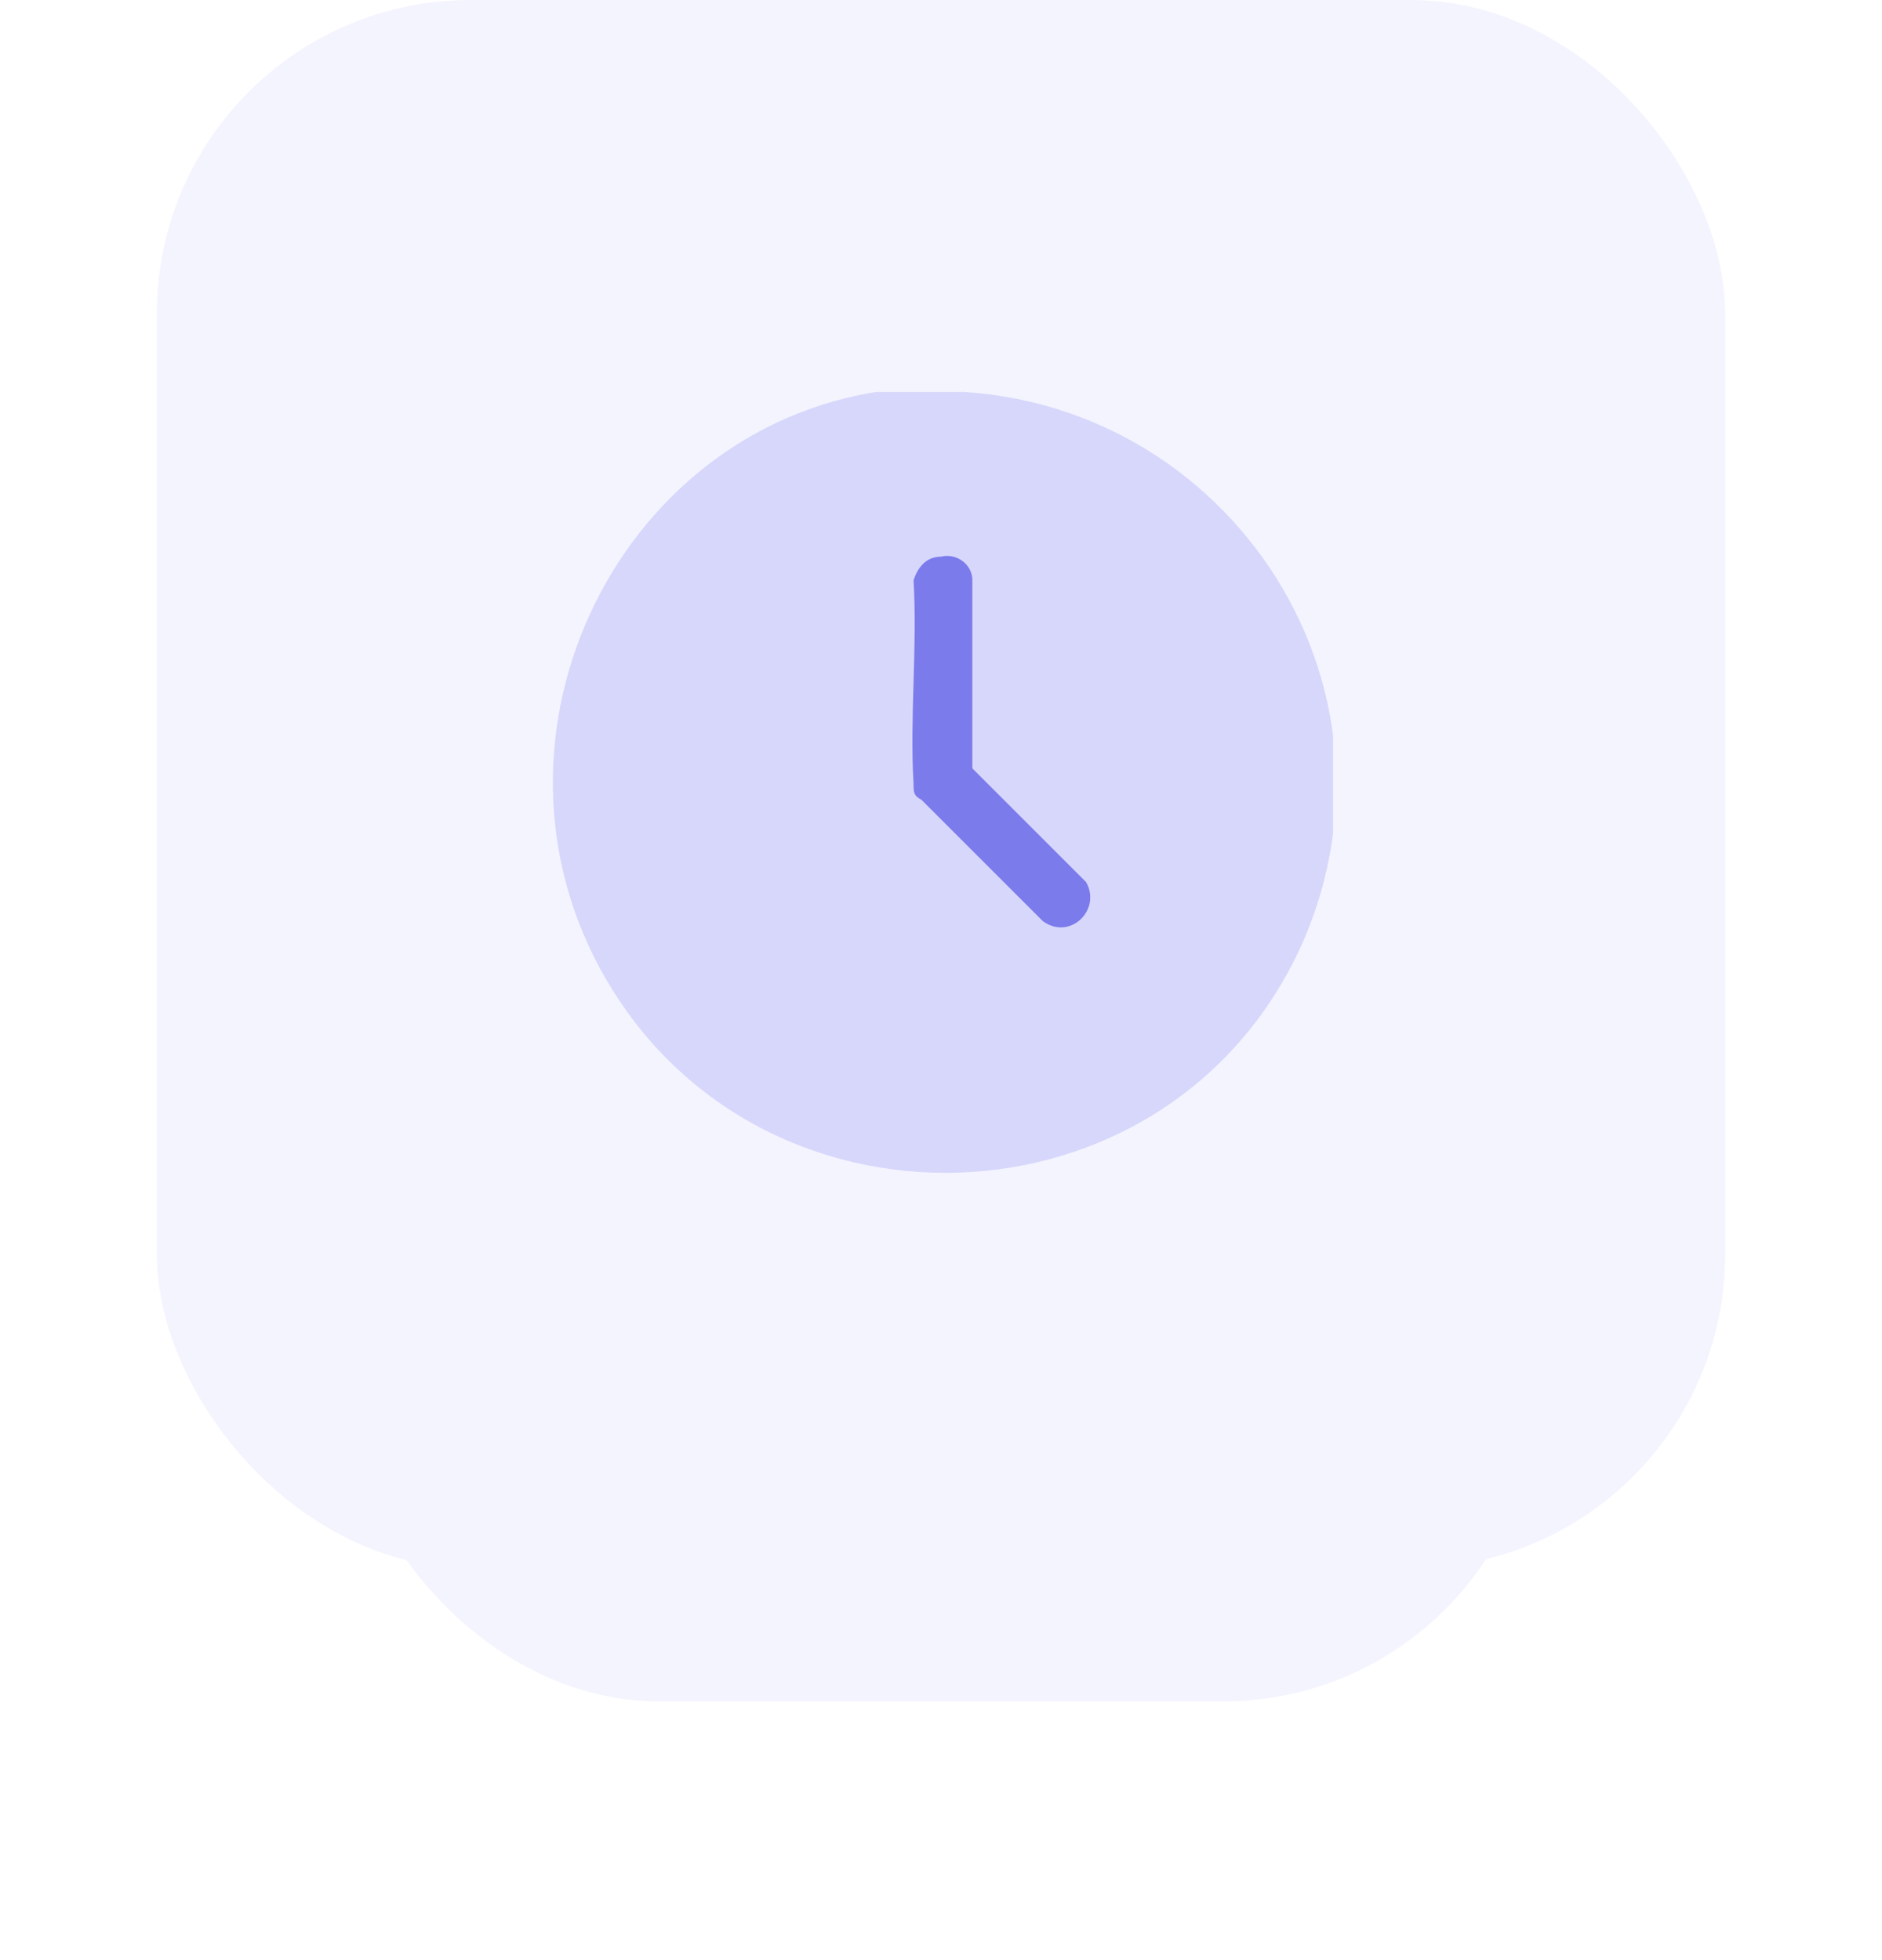 <?xml version="1.0" encoding="UTF-8"?>
<svg id="Layer_1" xmlns="http://www.w3.org/2000/svg" xmlns:xlink="http://www.w3.org/1999/xlink" version="1.1" viewBox="0 0 48 50">
  <!-- Generator: Adobe Illustrator 29.1.0, SVG Export Plug-In . SVG Version: 2.1.0 Build 142)  -->
  <defs>
    <style>
      .st0 {
        fill: none;
      }

      .st1 {
        filter: url(#drop-shadow-1);
      }

      .st2 {
        fill: #d7d7fb;
      }

      .st3 {
        fill: #7c7bec;
      }

      .st4 {
        fill: #f4f4ff;
      }

      .st5 {
        clip-path: url(#clippath);
      }
    </style>
    <filter id="drop-shadow-1" x="0" y="-2" width="48" height="54" filterUnits="userSpaceOnUse">
      <feOffset dx="0" dy="5.4"/>
      <feGaussianBlur result="blur" stdDeviation="2.7"/>
      <feFlood flood-color="#4a4ad2" flood-opacity=".2"/>
      <feComposite in2="blur" operator="in"/>
      <feComposite in="SourceGraphic"/>
    </filter>
    <clipPath id="clippath">
      <rect class="st0" x="14" y="10" width="20" height="20"/>
    </clipPath>
  </defs>
  <g class="st1">
    <rect class="st4" x="8.8" y="1.2" width="30.4" height="36.8" rx="8" ry="8"/>
  </g>
  <rect class="st4" x="4" y="0" width="40" height="40" rx="8" ry="8"/>
  <g class="st5">
    <g>
      <circle class="st3" cx="27" cy="19" r="6"/>
      <path class="st2" d="M23.2,10c7.6-.5,13.1,7.1,10,14.1-3.4,7.5-14,7.8-17.9.6-3.4-6.3.8-14.3,7.9-14.8ZM24,14.2c-.4,0-.6.3-.7.6.1,1.7-.1,3.5,0,5.2,0,.2,0,.3.2.4l3.1,3.1c.7.5,1.5-.3,1.1-1l-2.9-2.9v-4.8c0-.4-.4-.7-.8-.6h0Z"/>
    </g>
  </g>
</svg>